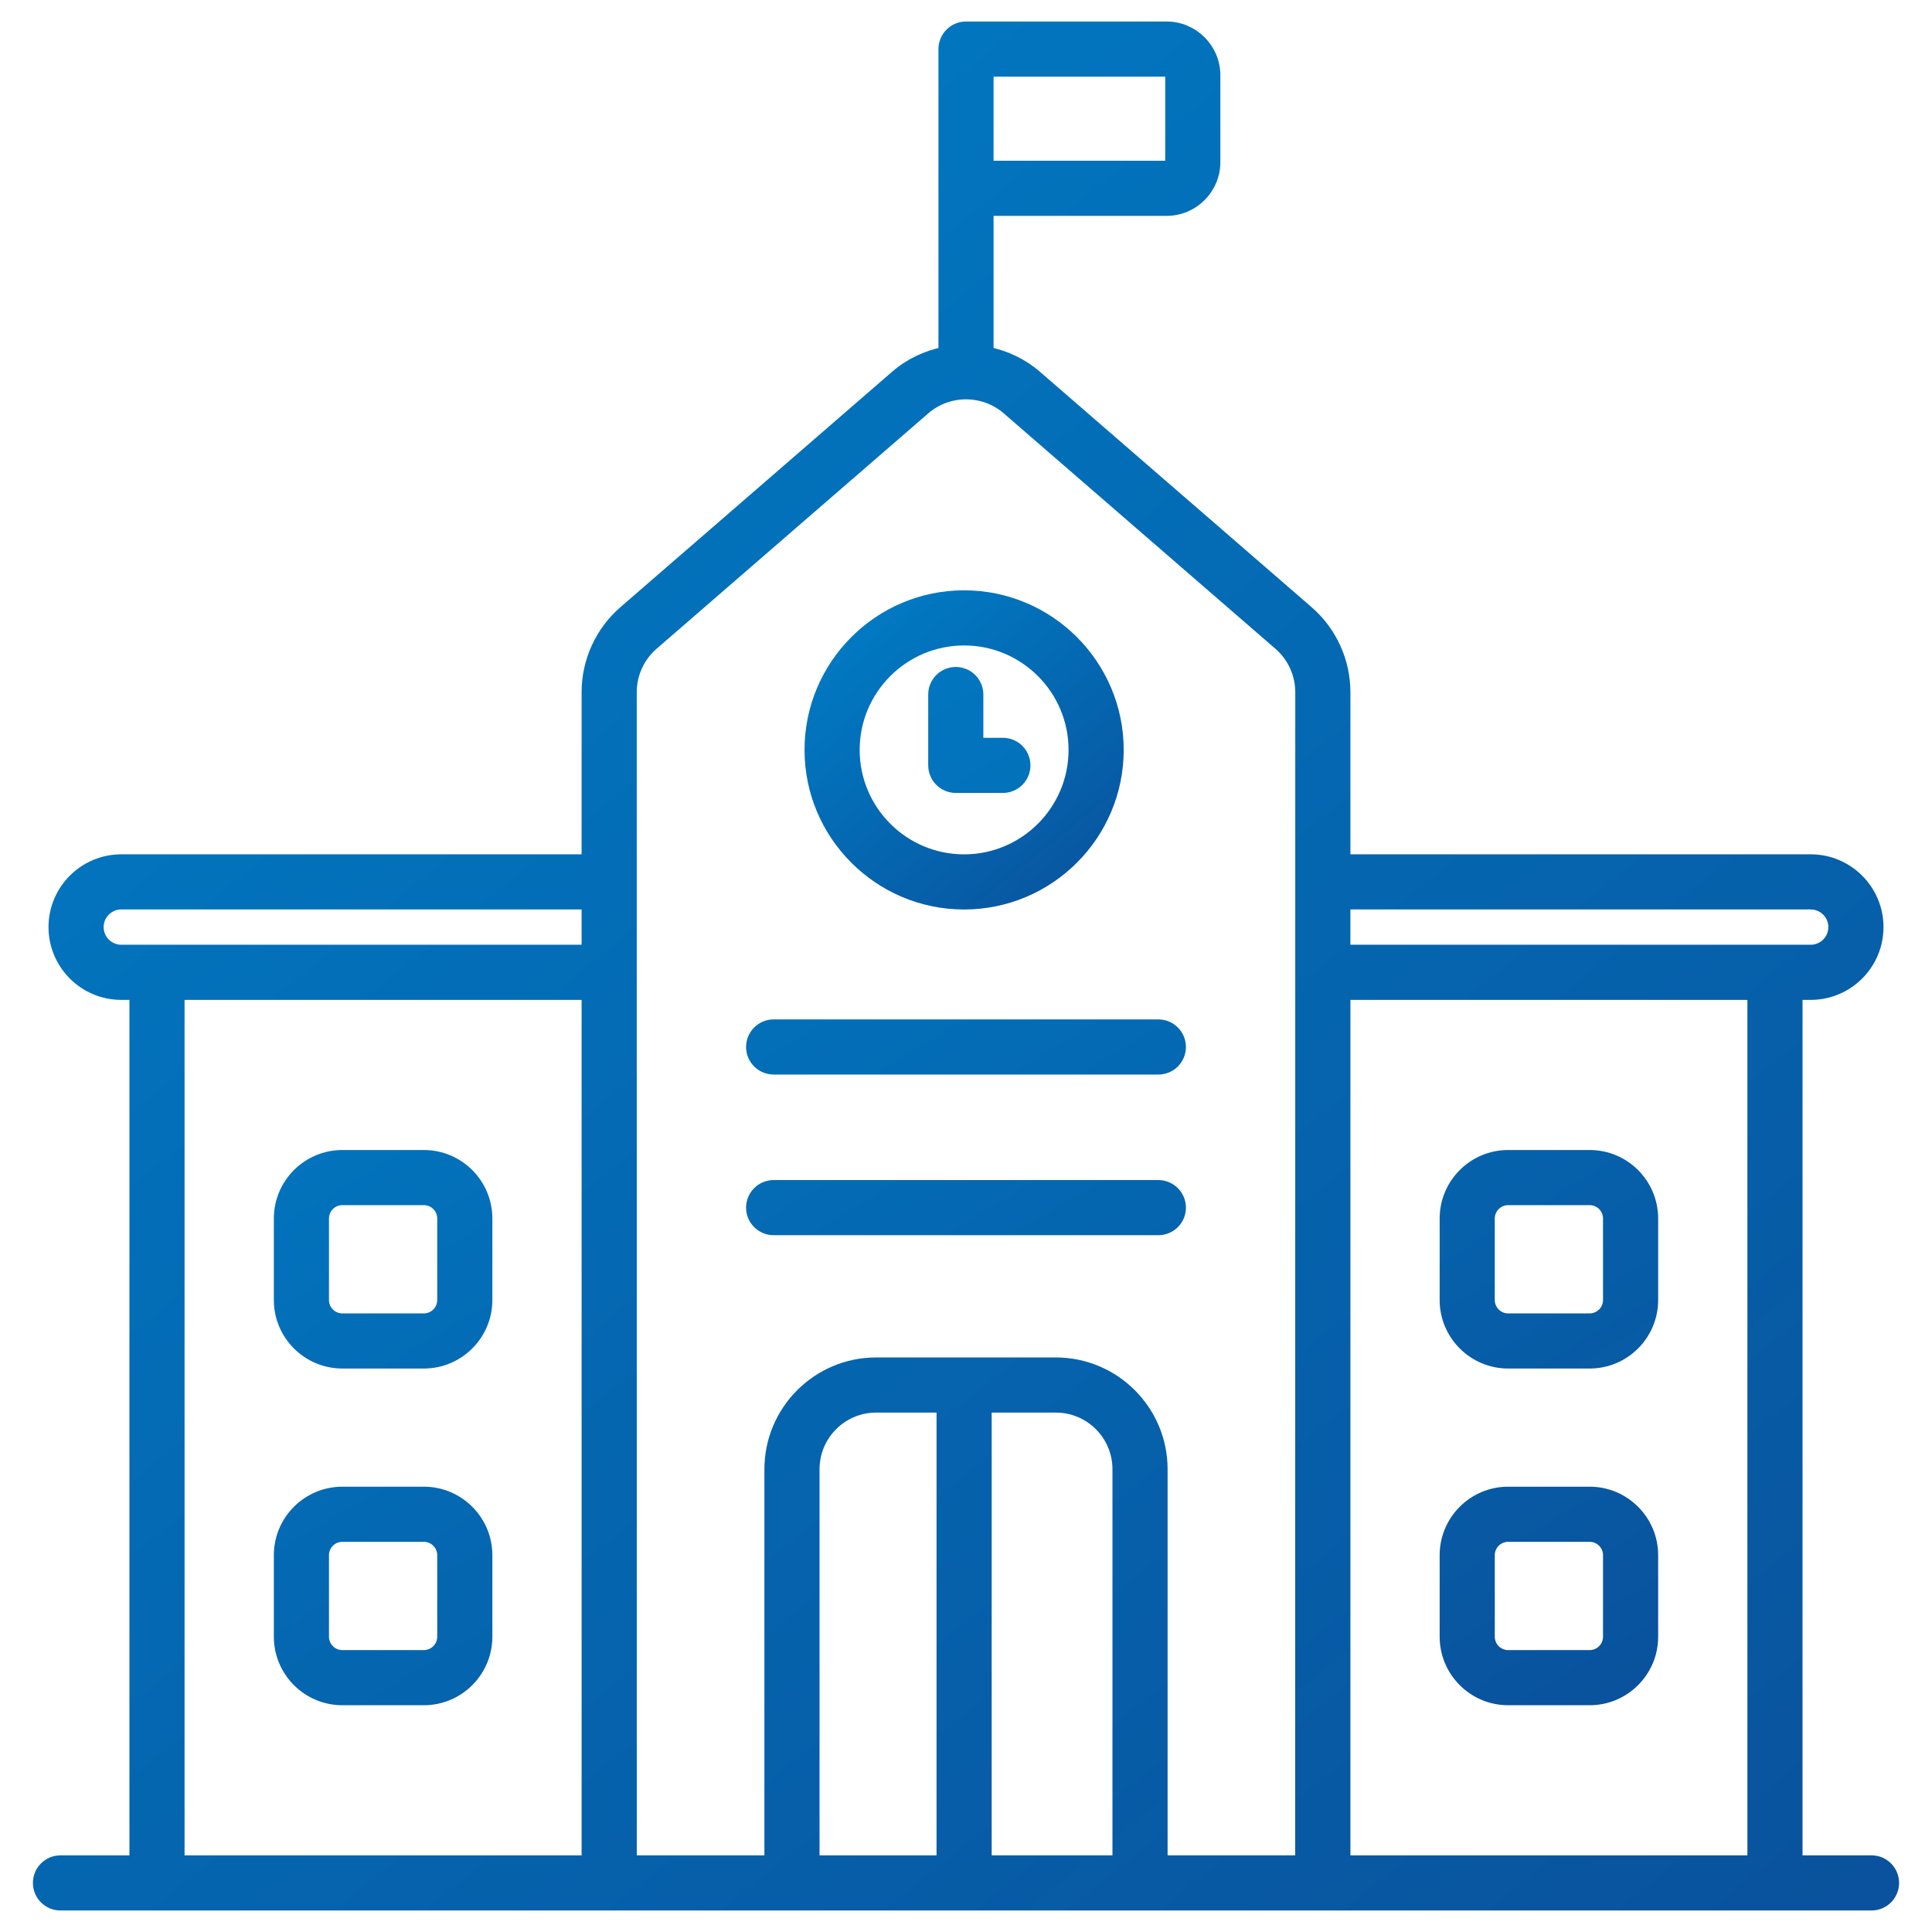 <svg width="104" height="104" viewBox="0 0 104 104" fill="none" xmlns="http://www.w3.org/2000/svg">
<g id="Frame">
<g id="Group">
<path id="Vector" d="M100.744 100.123H96.781V53.574H97.471C99.494 53.574 101.139 51.928 101.139 49.906C101.139 47.883 99.494 46.238 97.471 46.238H72.443V37.264C72.443 36.43 72.263 35.606 71.917 34.848C71.57 34.089 71.065 33.414 70.434 32.869L55.809 20.195C55.054 19.541 54.163 19.13 53.234 18.931V11.371H62.797C64.255 11.371 65.442 10.184 65.442 8.726V4.053C65.442 2.595 64.255 1.408 62.797 1.408H52.001C51.673 1.408 51.359 1.538 51.128 1.77C50.897 2.001 50.767 2.315 50.767 2.642V18.931C49.838 19.13 48.946 19.541 48.192 20.195L33.566 32.869C32.935 33.415 32.43 34.09 32.083 34.848C31.737 35.606 31.558 36.43 31.558 37.264V46.238H6.529C4.506 46.238 2.861 47.884 2.861 49.906C2.861 51.929 4.506 53.574 6.529 53.574H7.217V100.124H3.256C2.574 100.124 2.022 100.676 2.022 101.358C2.022 102.039 2.574 102.592 3.256 102.592H100.744C101.425 102.592 101.978 102.039 101.978 101.358C101.978 100.676 101.426 100.123 100.744 100.123ZM53.234 3.876H62.797C62.894 3.876 62.974 3.956 62.974 4.053V8.725C62.974 8.772 62.955 8.817 62.922 8.851C62.889 8.884 62.844 8.903 62.797 8.903H53.234V3.876ZM94.313 100.123H72.443V53.574H94.313V100.123ZM97.471 48.706C98.133 48.706 98.671 49.245 98.671 49.906C98.671 50.567 98.133 51.106 97.471 51.106L72.442 51.105V48.706L97.471 48.706ZM5.329 49.906C5.329 49.588 5.456 49.283 5.681 49.058C5.906 48.833 6.211 48.706 6.529 48.706H31.558V51.105L6.529 51.106C6.211 51.106 5.906 50.979 5.681 50.754C5.456 50.529 5.329 50.224 5.329 49.906ZM9.685 53.574H31.558V100.123H9.685V53.574ZM50.664 100.123H43.866V79.088C43.866 77.269 45.345 75.79 47.163 75.79H50.664V100.123ZM60.134 100.123H53.132V75.79H56.837C58.655 75.79 60.134 77.269 60.134 79.088V100.123ZM56.837 73.322H47.163C43.985 73.322 41.398 75.908 41.398 79.088V100.123H34.028C34.027 87.07 34.026 54.05 34.026 37.264C34.026 36.292 34.447 35.37 35.181 34.733L49.807 22.06C51.058 20.977 52.943 20.975 54.193 22.06L68.819 34.733C69.182 35.047 69.473 35.436 69.672 35.873C69.871 36.309 69.975 36.784 69.975 37.264L69.97 100.123H62.602V79.088C62.602 75.908 60.015 73.322 56.837 73.322Z" fill="url(#paint0_linear_69_1384)" stroke="url(#paint1_linear_69_1384)" stroke-width="0.5"/>
<path id="Vector_2" d="M51.898 48.708C56.498 48.708 60.239 44.966 60.239 40.368C60.239 35.769 56.498 32.027 51.898 32.027C47.299 32.027 43.558 35.769 43.558 40.368C43.558 44.966 47.299 48.708 51.898 48.708ZM51.898 34.495C55.137 34.495 57.771 37.13 57.771 40.368C57.771 43.606 55.136 46.24 51.898 46.24C48.66 46.24 46.026 43.606 46.026 40.368C46.026 37.13 48.66 34.495 51.898 34.495Z" fill="url(#paint2_linear_69_1384)" stroke="url(#paint3_linear_69_1384)" stroke-width="0.5"/>
<path id="Vector_3" d="M51.45 42.434H53.986C54.313 42.434 54.627 42.304 54.858 42.072C55.09 41.841 55.219 41.527 55.219 41.2C55.219 40.873 55.09 40.559 54.858 40.327C54.627 40.096 54.313 39.966 53.986 39.966H52.684V37.387C52.684 36.706 52.132 36.153 51.45 36.153C50.768 36.153 50.216 36.706 50.216 37.387V41.2C50.216 41.527 50.346 41.841 50.578 42.072C50.809 42.304 51.123 42.434 51.45 42.434ZM41.645 57.593H62.355C62.683 57.593 62.996 57.463 63.228 57.232C63.459 57 63.589 56.687 63.589 56.359C63.589 56.032 63.459 55.718 63.228 55.487C62.996 55.255 62.683 55.125 62.355 55.125H41.645C41.318 55.125 41.004 55.255 40.773 55.487C40.541 55.718 40.411 56.032 40.411 56.359C40.411 56.687 40.541 57 40.773 57.232C41.004 57.463 41.318 57.593 41.645 57.593ZM63.589 65.007C63.589 64.68 63.459 64.366 63.228 64.135C62.996 63.904 62.682 63.773 62.355 63.773H41.645C41.483 63.773 41.323 63.805 41.173 63.867C41.023 63.929 40.887 64.02 40.773 64.135C40.658 64.249 40.567 64.385 40.505 64.535C40.443 64.685 40.411 64.845 40.411 65.007C40.411 65.169 40.443 65.33 40.505 65.48C40.567 65.629 40.658 65.765 40.773 65.88C40.887 65.995 41.023 66.085 41.173 66.147C41.323 66.21 41.483 66.241 41.645 66.241H62.355C62.517 66.241 62.678 66.21 62.828 66.147C62.977 66.085 63.113 65.995 63.228 65.88C63.342 65.765 63.433 65.629 63.495 65.48C63.557 65.33 63.589 65.169 63.589 65.007ZM22.817 62.155H18.428C16.533 62.155 14.991 63.697 14.991 65.593V69.981C14.991 71.876 16.533 73.418 18.428 73.418H22.817C24.712 73.418 26.254 71.876 26.254 69.981V65.593C26.254 63.697 24.712 62.155 22.817 62.155ZM23.786 69.981C23.786 70.238 23.684 70.484 23.502 70.666C23.32 70.848 23.074 70.95 22.817 70.951H18.428C18.171 70.95 17.924 70.848 17.743 70.666C17.561 70.484 17.459 70.238 17.459 69.981V65.593C17.459 65.336 17.561 65.089 17.743 64.907C17.924 64.725 18.171 64.623 18.428 64.623H22.817C23.351 64.623 23.786 65.058 23.786 65.593V69.981ZM22.817 80.279H18.428C16.533 80.279 14.991 81.821 14.991 83.716V88.105C14.991 90 16.533 91.543 18.428 91.543H22.817C24.712 91.543 26.254 90.001 26.254 88.105V83.716C26.254 81.821 24.712 80.279 22.817 80.279ZM23.786 88.105C23.786 88.362 23.684 88.609 23.502 88.79C23.32 88.972 23.074 89.075 22.817 89.075H18.428C18.171 89.075 17.924 88.972 17.743 88.79C17.561 88.609 17.459 88.362 17.459 88.105V83.716C17.459 83.182 17.894 82.747 18.428 82.747H22.817C23.351 82.747 23.786 83.182 23.786 83.716V88.105ZM81.183 73.418H85.573C87.468 73.418 89.009 71.876 89.009 69.981V65.593C89.009 63.697 87.468 62.155 85.573 62.155H81.183C79.288 62.155 77.747 63.697 77.747 65.593V69.981C77.747 71.876 79.288 73.418 81.183 73.418ZM80.214 65.593C80.215 65.336 80.317 65.089 80.498 64.907C80.68 64.725 80.926 64.623 81.183 64.623H85.573C86.106 64.623 86.541 65.058 86.541 65.593V69.981C86.541 70.238 86.439 70.484 86.257 70.666C86.076 70.848 85.829 70.95 85.573 70.951H81.183C80.926 70.95 80.68 70.848 80.498 70.666C80.317 70.484 80.215 70.238 80.214 69.981V65.593ZM81.183 91.543H85.573C87.468 91.543 89.009 90.001 89.009 88.105V83.716C89.009 81.821 87.468 80.279 85.573 80.279H81.183C79.288 80.279 77.747 81.821 77.747 83.716V88.105C77.747 90.001 79.288 91.543 81.183 91.543ZM80.214 83.716C80.214 83.182 80.649 82.747 81.183 82.747H85.573C86.106 82.747 86.541 83.182 86.541 83.716V88.105C86.541 88.362 86.439 88.609 86.257 88.79C86.076 88.972 85.829 89.075 85.573 89.075H81.183C80.926 89.075 80.68 88.972 80.498 88.79C80.317 88.609 80.215 88.362 80.214 88.105V83.716Z" fill="url(#paint4_linear_69_1384)" stroke="url(#paint5_linear_69_1384)" stroke-width="0.5"/>
</g>
</g>
<defs>
<linearGradient id="paint0_linear_69_1384" x1="11.384" y1="10.651" x2="102.706" y2="124.024" gradientUnits="userSpaceOnUse">
<stop stop-color="#007BC4"/>
<stop offset="1" stop-color="#0B4C97"/>
</linearGradient>
<linearGradient id="paint1_linear_69_1384" x1="11.384" y1="10.651" x2="102.706" y2="124.024" gradientUnits="userSpaceOnUse">
<stop stop-color="#007BC4"/>
<stop offset="1" stop-color="#0B4C97"/>
</linearGradient>
<linearGradient id="paint2_linear_69_1384" x1="45.12" y1="33.551" x2="60.134" y2="52.421" gradientUnits="userSpaceOnUse">
<stop stop-color="#007BC4"/>
<stop offset="1" stop-color="#0B4C97"/>
</linearGradient>
<linearGradient id="paint3_linear_69_1384" x1="45.12" y1="33.551" x2="60.134" y2="52.421" gradientUnits="userSpaceOnUse">
<stop stop-color="#007BC4"/>
<stop offset="1" stop-color="#0B4C97"/>
</linearGradient>
<linearGradient id="paint4_linear_69_1384" x1="21.924" y1="41.213" x2="66.908" y2="116.757" gradientUnits="userSpaceOnUse">
<stop stop-color="#007BC4"/>
<stop offset="1" stop-color="#0B4C97"/>
</linearGradient>
<linearGradient id="paint5_linear_69_1384" x1="21.924" y1="41.213" x2="66.908" y2="116.757" gradientUnits="userSpaceOnUse">
<stop stop-color="#007BC4"/>
<stop offset="1" stop-color="#0B4C97"/>
</linearGradient>
</defs>
</svg>
